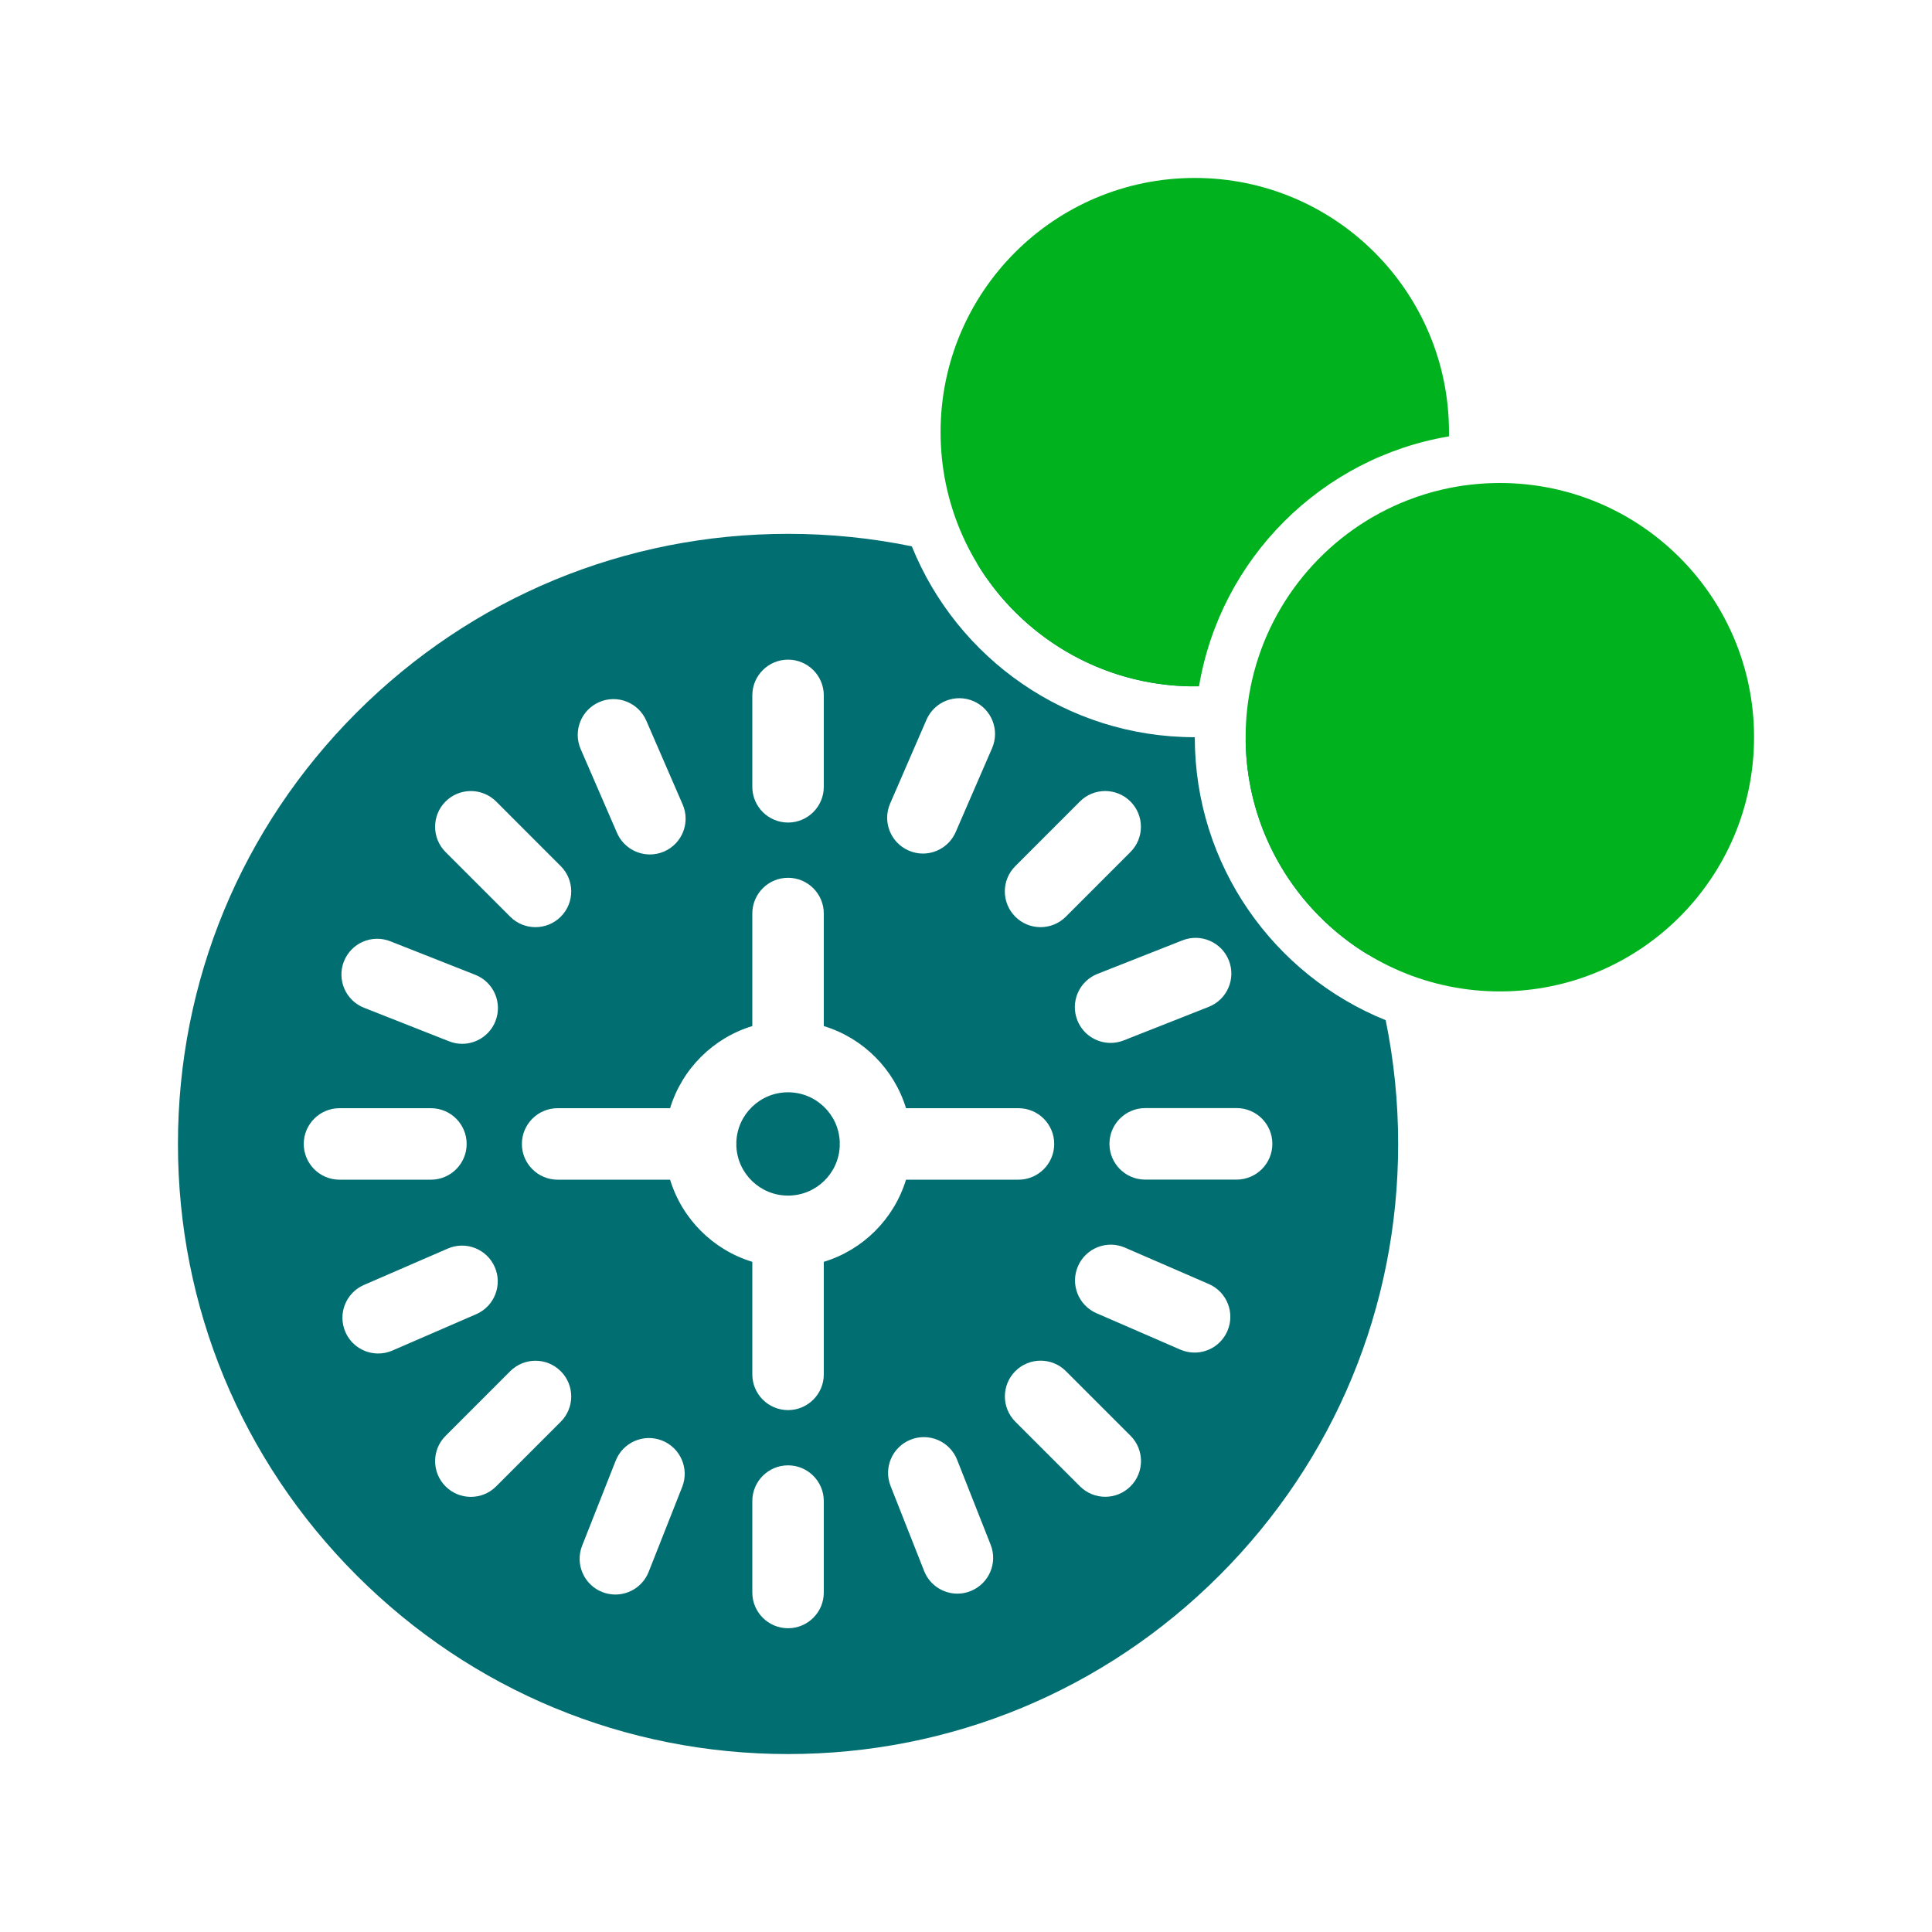 <svg width="76" height="76" viewBox="0 0 76 76" fill="none" xmlns="http://www.w3.org/2000/svg">
<g clip-path="url(#clip0_5246_7068)">
<path d="M31 42.968C29.902 42.968 29.005 43.839 28.966 44.926C28.968 44.95 28.968 44.976 28.968 45C28.968 45.024 28.968 45.05 28.966 45.074C29.005 46.161 29.902 47.032 31 47.032C32.098 47.032 32.995 46.161 33.034 45.074C33.032 45.05 33.032 45.024 33.032 45C33.032 44.976 33.032 44.95 33.034 44.926C32.995 43.839 32.098 42.968 31 42.968Z" fill="#016E72"/>
<path fill-rule="evenodd" clip-rule="evenodd" d="M35.869 21.491C34.284 21.166 32.655 21 31 21C24.589 21 18.562 23.497 14.029 28.029C9.497 32.562 7 38.589 7 45C7 51.411 9.497 57.438 14.029 61.971C18.562 66.503 24.589 69 31 69C37.411 69 43.438 66.503 47.971 61.971C52.503 57.438 55 51.411 55 45C55 43.345 54.834 41.716 54.509 40.131C50.106 38.353 47 34.039 47 29C41.961 29 37.647 25.894 35.869 21.491ZM38.438 22.169C40.169 25.031 43.296 26.956 46.876 26.999C44.393 24.804 41.528 23.172 38.438 22.169ZM53.831 37.562C52.828 34.472 51.196 31.607 49.001 29.125C49.044 32.704 50.969 35.831 53.831 37.562ZM47.548 39.607C48.271 39.322 48.625 38.505 48.34 37.782C48.055 37.06 47.238 36.706 46.516 36.991L43.172 38.31C42.45 38.595 42.095 39.412 42.38 40.134C42.598 40.688 43.127 41.025 43.688 41.025C43.861 41.025 44.035 40.993 44.205 40.927L47.548 39.607ZM42.481 31.529L39.939 34.072C39.39 34.62 39.39 35.511 39.939 36.06C40.213 36.335 40.573 36.472 40.933 36.472C41.293 36.472 41.653 36.335 41.928 36.06L44.469 33.517C45.018 32.969 45.018 32.078 44.469 31.529C43.921 30.98 43.03 30.98 42.481 31.529ZM36.446 28.312L35.015 31.61C34.706 32.322 35.033 33.15 35.746 33.459C35.928 33.539 36.118 33.577 36.304 33.577C36.848 33.577 37.366 33.26 37.595 32.729L39.026 29.432C39.335 28.719 39.008 27.891 38.296 27.582C37.583 27.273 36.755 27.6 36.446 28.312ZM31 25.949C30.224 25.949 29.594 26.579 29.594 27.355V30.951C29.594 31.727 30.224 32.357 31 32.357C31.776 32.357 32.406 31.727 32.406 30.951V27.355C32.406 26.579 31.776 25.949 31 25.949ZM25.423 28.348C25.113 27.636 24.286 27.308 23.573 27.618C22.861 27.927 22.533 28.755 22.843 29.468L24.273 32.766C24.504 33.295 25.022 33.612 25.564 33.612C25.752 33.612 25.941 33.575 26.124 33.496C26.837 33.187 27.163 32.359 26.854 31.646L25.423 28.348ZM19.517 31.529C18.967 30.981 18.077 30.981 17.527 31.529C16.979 32.078 16.979 32.969 17.528 33.518L20.07 36.06C20.344 36.335 20.704 36.472 21.064 36.472C21.424 36.472 21.784 36.335 22.059 36.06C22.608 35.511 22.608 34.62 22.058 34.071L19.517 31.529ZM15.353 37.027C14.631 36.742 13.815 37.096 13.529 37.819C13.244 38.542 13.598 39.358 14.321 39.643L17.665 40.962C17.835 41.03 18.009 41.061 18.181 41.061C18.741 41.061 19.271 40.723 19.489 40.171C19.774 39.448 19.42 38.632 18.697 38.347L15.353 37.027ZM13.355 43.594C12.579 43.594 11.949 44.224 11.949 45C11.95 45.777 12.579 46.406 13.355 46.406H16.951C17.728 46.406 18.357 45.776 18.357 45C18.357 44.223 17.727 43.594 16.951 43.594H13.355ZM13.587 52.397C13.817 52.927 14.334 53.243 14.878 53.243C15.064 53.243 15.255 53.206 15.437 53.127L18.735 51.696C19.447 51.386 19.773 50.557 19.464 49.845C19.155 49.133 18.327 48.806 17.614 49.116L14.317 50.547C13.605 50.856 13.277 51.684 13.587 52.397ZM19.517 58.471L22.058 55.928C22.608 55.38 22.608 54.489 22.058 53.94C21.51 53.391 20.619 53.391 20.07 53.94L17.528 56.483C16.979 57.031 16.979 57.922 17.528 58.471C17.803 58.746 18.162 58.883 18.522 58.883C18.882 58.883 19.242 58.746 19.517 58.471ZM25.516 61.836L26.836 58.492C27.121 57.77 26.766 56.952 26.044 56.667C25.322 56.382 24.505 56.737 24.22 57.459L22.9 60.803C22.614 61.525 22.969 62.342 23.691 62.627C23.861 62.694 24.035 62.725 24.207 62.725C24.767 62.725 25.297 62.388 25.516 61.836ZM31 64.051C31.776 64.051 32.406 63.421 32.406 62.645V59.049C32.406 58.273 31.776 57.643 31 57.643C30.224 57.643 29.594 58.273 29.594 59.049V62.645C29.594 63.421 30.224 64.051 31 64.051ZM32.406 54.064V49.637C33.95 49.168 35.17 47.949 35.64 46.406H40.064C40.84 46.406 41.47 45.776 41.47 45C41.47 44.224 40.84 43.594 40.064 43.594H35.64C35.17 42.051 33.95 40.832 32.406 40.363V35.936C32.406 35.16 31.776 34.53 31 34.53C30.224 34.53 29.594 35.16 29.594 35.936V40.363C28.05 40.832 26.83 42.051 26.36 43.594H21.936C21.16 43.594 20.53 44.224 20.53 45C20.53 45.776 21.16 46.406 21.936 46.406H26.36C26.83 47.949 28.05 49.168 29.594 49.637V54.064C29.594 54.84 30.224 55.47 31 55.47C31.776 55.47 32.406 54.84 32.406 54.064ZM37.662 62.69C37.833 62.69 38.009 62.658 38.178 62.59C38.9 62.305 39.255 61.489 38.97 60.766L37.65 57.423C37.365 56.7 36.548 56.346 35.825 56.631C35.102 56.917 34.748 57.733 35.033 58.455L36.353 61.799C36.572 62.352 37.101 62.69 37.662 62.69ZM43.478 58.88C43.838 58.88 44.198 58.742 44.473 58.467C45.021 57.919 45.021 57.028 44.472 56.479L41.93 53.937C41.381 53.388 40.49 53.388 39.941 53.937C39.392 54.487 39.392 55.377 39.942 55.927L42.483 58.468C42.758 58.742 43.118 58.88 43.478 58.88ZM46.992 53.207C47.535 53.207 48.052 52.891 48.282 52.36C48.591 51.648 48.265 50.82 47.553 50.511L44.254 49.079C43.542 48.77 42.714 49.097 42.405 49.809C42.095 50.522 42.422 51.35 43.135 51.659L46.432 53.091C46.615 53.169 46.804 53.207 46.992 53.207ZM45.049 46.403L48.645 46.402C49.421 46.402 50.051 45.773 50.051 44.995C50.051 44.219 49.421 43.589 48.644 43.589L45.049 43.59C44.273 43.59 43.643 44.22 43.643 44.996C43.643 45.773 44.273 46.403 45.049 46.403Z" fill="#016E72"/>
</g>
<path d="M57 17C57 17.055 56.999 17.111 56.998 17.166C51.975 18.01 48.009 21.975 47.166 26.999C47.111 27 47.056 27 47 27C41.477 27 37 22.523 37 17C37 11.477 41.477 7 47 7C52.523 7 57 11.477 57 17Z" fill="#00B31E"/>
<path d="M55.392 19.671C55.829 19.502 56.281 19.362 56.745 19.255C57.469 19.088 58.224 19 59 19C64.523 19 69 23.477 69 29C69 34.523 64.523 39 59 39C53.477 39 49 34.523 49 29C49 28.224 49.088 27.47 49.255 26.745C50.004 23.497 52.334 20.854 55.392 19.671Z" fill="#00B31E"/>
<defs>
<clipPath id="clip0_5246_7068">
<rect width="48" height="48" fill="white" transform="translate(7 21)"/>
</clipPath>
</defs>
</svg>
